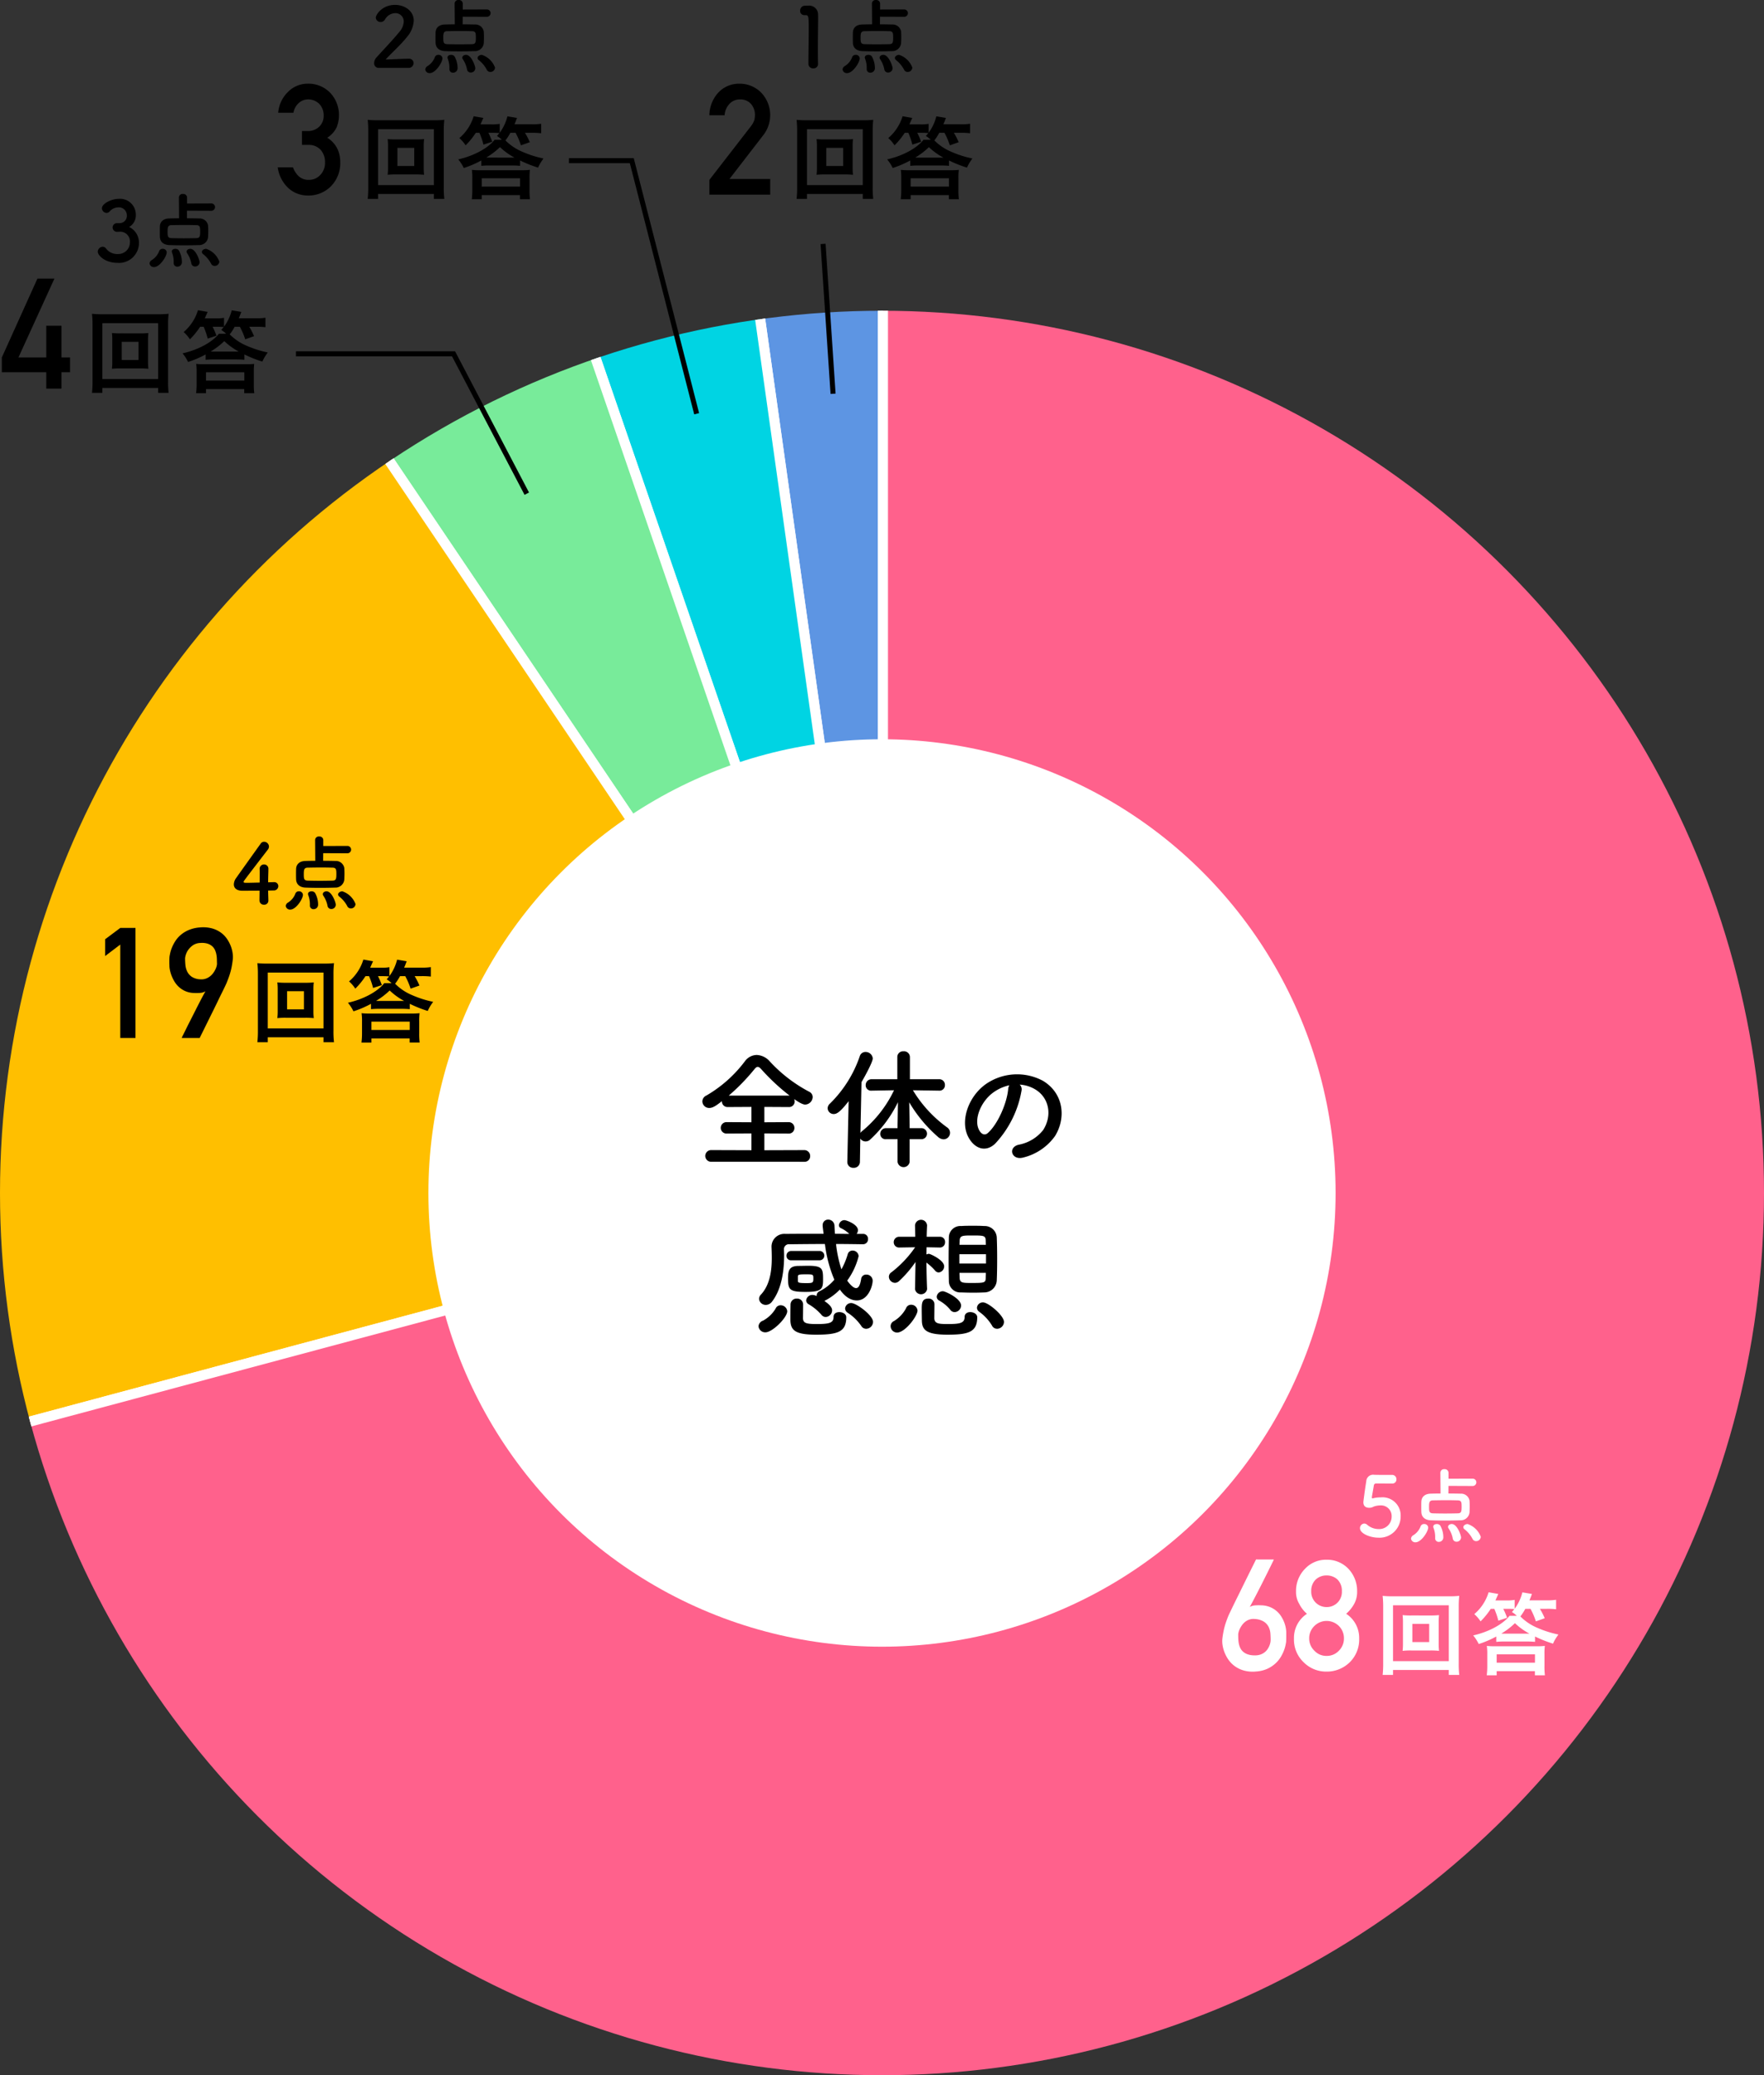 <svg xmlns="http://www.w3.org/2000/svg" xmlns:xlink="http://www.w3.org/1999/xlink" width="350" height="411.641" viewBox="0 0 350 411.641">
  <rect x="0" y="0" width="350" height="411.641" fill="#333333" stroke="none"/>
  <defs>
    <clipPath id="clip-path">
      <circle id="楕円形_10" data-name="楕円形 10" cx="175" cy="175" r="175" transform="translate(550 4616.46)" fill="none"/>
    </clipPath>
  </defs>
  <g id="グループ_283" data-name="グループ 283" transform="translate(-550 -4554.819)">
    <g id="グループ_261" data-name="グループ 261">
      <g id="グループ_260" data-name="グループ 260" clip-path="url(#clip-path)">
        <g id="グループ_259" data-name="グループ 259">
          <g id="グループ_250" data-name="グループ 250">
            <g id="グループ_249" data-name="グループ 249">
              <path id="パス_2249" data-name="パス 2249" d="M725.186,4791.46l-26.2-186.436a191.059,191.059,0,0,1,26.2-1.833Z" fill="#5d95e3" stroke="#fff" stroke-miterlimit="10" stroke-width="2"/>
            </g>
          </g>
          <g id="グループ_252" data-name="グループ 252">
            <g id="グループ_251" data-name="グループ 251">
              <path id="パス_2250" data-name="パス 2250" d="M725.186,4791.46l-61.294-178.012a174.662,174.662,0,0,1,35.092-8.424Z" fill="#00d4e3" stroke="#fff" stroke-miterlimit="10" stroke-width="2"/>
            </g>
          </g>
          <g id="グループ_254" data-name="グループ 254">
            <g id="グループ_253" data-name="グループ 253">
              <path id="パス_2251" data-name="パス 2251" d="M725.186,4791.46,619.907,4635.378a179.562,179.562,0,0,1,43.985-21.93Z" fill="#78eb9a" stroke="#fff" stroke-miterlimit="10" stroke-width="2"/>
            </g>
          </g>
          <g id="グループ_256" data-name="グループ 256">
            <g id="グループ_255" data-name="グループ 255">
              <path id="パス_2252" data-name="パス 2252" d="M725.186,4791.46l-181.854,48.727c-21.287-79.444,8.39-158.817,76.575-204.809Z" fill="#ffbf00" stroke="#fff" stroke-miterlimit="10" stroke-width="2"/>
            </g>
          </g>
          <g id="グループ_258" data-name="グループ 258">
            <g id="グループ_257" data-name="グループ 257">
              <path id="パス_2253" data-name="パス 2253" d="M725.186,4791.46V4603.191c103.978,0,188.268,84.291,188.268,188.269s-84.29,188.268-188.268,188.268c-86.614,0-159.436-55.878-181.854-139.541Z" fill="#ff618c" stroke="#fff" stroke-miterlimit="10" stroke-width="2"/>
            </g>
          </g>
        </g>
      </g>
    </g>
    <circle id="楕円形_11" data-name="楕円形 11" cx="90" cy="90" r="90" transform="translate(635 4701.46)" fill="#fff"/>
    <g id="グループ_262" data-name="グループ 262">
      <path id="パス_2254" data-name="パス 2254" d="M691.154,4785.269a1.16,1.16,0,1,1,0-2.317l7.939.026v-3.332l-4.92.027a1.133,1.133,0,1,1,0-2.265l4.92.026v-3.045l-4.685.026a1.107,1.107,0,0,1-1.171-1.12v-.052c-1.12.885-1.8,1.354-2.5,1.354a1.341,1.341,0,0,1-1.38-1.3,1.3,1.3,0,0,1,.808-1.171,25.714,25.714,0,0,0,7.652-6.819,2.963,2.963,0,0,1,2.316-1.224,3.63,3.63,0,0,1,2.551,1.224,28.929,28.929,0,0,0,7.861,6.064,1.18,1.18,0,0,1,.7,1.068,1.54,1.54,0,0,1-1.51,1.483c-.131,0-.677-.026-2.161-1.093a1.523,1.523,0,0,1,.1.468,1.115,1.115,0,0,1-1.2,1.12l-4.815-.026v3.045l4.763-.026a1.134,1.134,0,0,1,1.2,1.145,1.1,1.1,0,0,1-1.2,1.12l-4.763-.027v3.332l7.913-.026a1.154,1.154,0,0,1,1.171,1.2,1.093,1.093,0,0,1-1.171,1.119Zm15.513-13.119a41.836,41.836,0,0,1-5.544-5.153c-.312-.365-.546-.547-.78-.547s-.443.182-.729.547a40.486,40.486,0,0,1-5.024,5.153Z"/>
      <path id="パス_2255" data-name="パス 2255" d="M730.483,4780.792v4.5a1.209,1.209,0,0,1-2.395,0v-4.5h-2.264a1.049,1.049,0,0,1-1.171-1.041,1.128,1.128,0,0,1,1.171-1.146h2.264v-.65l.079-4.5a24.9,24.9,0,0,1-5.492,7.392,1.3,1.3,0,0,1-.938.39,1.227,1.227,0,0,1-1.041-.572l-.077,4.607a1.193,1.193,0,0,1-1.276,1.2,1.145,1.145,0,0,1-1.223-1.172v-.025l.26-12.026c-1.666,2.161-2.369,2.551-2.941,2.551a1.19,1.19,0,0,1-1.223-1.145,1.259,1.259,0,0,1,.442-.911,24.006,24.006,0,0,0,5.934-9.422,1.167,1.167,0,0,1,1.12-.833,1.424,1.424,0,0,1,1.457,1.275c0,.625-1.275,3.072-2.238,4.711l-.209,10.074a1.515,1.515,0,0,1,.339-.365,23.582,23.582,0,0,0,6.324-8.1l-4.424.078h-.026a1.059,1.059,0,0,1-1.171-1.093,1.155,1.155,0,0,1,1.2-1.172h5.076v-4.424a1.132,1.132,0,0,1,1.223-1.119,1.166,1.166,0,0,1,1.276,1.119v4.424h5.8a1.106,1.106,0,0,1,1.146,1.146,1.064,1.064,0,0,1-1.119,1.119h-.027l-5.205-.078a25.064,25.064,0,0,0,6.819,7.392,1.274,1.274,0,0,1,.547,1.041,1.3,1.3,0,0,1-1.275,1.3,1.726,1.726,0,0,1-1.041-.417,27.761,27.761,0,0,1-5.779-6.923l.078,4.45v.677H732.8a1.094,1.094,0,1,1,0,2.187Z"/>
      <path id="パス_2256" data-name="パス 2256" d="M752.685,4771.161a20.5,20.5,0,0,1-5.257,10.542c-2,1.848-4.191.832-5.336-1.406-1.64-3.227.1-8.069,3.592-10.489a10.873,10.873,0,0,1,11.244-.6c4.034,2.421,4.685,7.21,2.42,10.932a10.884,10.884,0,0,1-6.35,4.295c-2.291.6-3.1-2.031-.859-2.551a8.067,8.067,0,0,0,4.841-2.915c1.848-2.916,1.145-6.325-1.431-7.965a6.755,6.755,0,0,0-3.228-1.041A1.3,1.3,0,0,1,752.685,4771.161Zm-5.778.494c-2.421,1.875-3.722,5.337-2.629,7.341.391.755,1.068,1.145,1.718.572,1.952-1.718,3.774-5.856,4.035-8.667a1.827,1.827,0,0,1,.234-.807A8.638,8.638,0,0,0,746.907,4771.655Z"/>
      <path id="パス_2257" data-name="パス 2257" d="M701.879,4819.1a1.33,1.33,0,0,1-1.38-1.2,1.28,1.28,0,0,1,.911-1.119,6.675,6.675,0,0,0,2.473-2.368,1.06,1.06,0,0,1,1.015-.677,1.3,1.3,0,0,1,1.3,1.171C706.2,4816.183,703.258,4819.1,701.879,4819.1Zm19.313-17.466c-1.769-.025-3.54-.052-5.31-.052a24.381,24.381,0,0,0,1.068,5.024,14.661,14.661,0,0,0,1.249-2.993.953.953,0,0,1,.963-.729,1.177,1.177,0,0,1,1.2,1.119,14,14,0,0,1-2.264,4.842c.5.7,1.2,1.483,1.769,1.483.443,0,.782-.5.99-1.77a.983.983,0,0,1,1.015-.911,1.227,1.227,0,0,1,1.276,1.2c0,1.014-.86,3.93-3.151,3.93-.6,0-1.977-.183-3.357-2.161a11.176,11.176,0,0,1-2.993,2.213c-.026.026-.052.052-.078.052,1.38.937,1.535,1.509,1.535,1.874a1.335,1.335,0,0,1-1.275,1.3,1.083,1.083,0,0,1-.859-.443,10.1,10.1,0,0,0-2.525-2.081.92.92,0,0,1-.494-.755,1.229,1.229,0,0,1,1.249-1.094,1.8,1.8,0,0,1,.833.235v-.079a.931.931,0,0,1,.573-.885,9.234,9.234,0,0,0,2.941-2.29,26.185,26.185,0,0,1-1.874-7.08c-2.473,0-4.842.027-7.028.052a.969.969,0,0,0-1.093,1.068c0,.312.026.676.026,1.119,0,2.42-.286,6.481-2.42,9.214a1.533,1.533,0,0,1-1.2.625,1.32,1.32,0,0,1-1.353-1.2,1.237,1.237,0,0,1,.364-.833c1.874-2,2.16-4.971,2.16-7.261,0-.833-.025-1.588-.052-2.187v-.1a2.538,2.538,0,0,1,2.759-2.5c2.343-.026,4.92-.026,7.575-.026-.052-.494-.13-.989-.182-1.484v-.208a1.072,1.072,0,0,1,1.093-1.119,1.243,1.243,0,0,1,1.249,1.249c.026.521.052,1.041.1,1.562.937,0,1.9.026,2.837.026a5.972,5.972,0,0,0-1.666-1.145.619.619,0,0,1-.39-.573,1.12,1.12,0,0,1,1.067-1.015c.416,0,2.707.833,2.707,2a1.243,1.243,0,0,1-.26.728h1.249a.968.968,0,0,1,1.015,1.015.988.988,0,0,1-1.015,1.041Zm-14.212,3.176a.874.874,0,0,1-.936-.885.937.937,0,0,1,.936-.963h5.649a.924.924,0,0,1,0,1.848Zm2.942,6.273c-3.2,0-3.566-.365-3.566-2.655,0-1.588.234-2.5,2.108-2.5.6,0,1.25-.026,1.874-.026,2.89,0,2.967.6,2.967,2.733C713.3,4810.431,713.123,4811.082,709.922,4811.082Zm2.03,8.485c-4.034,0-5.128-.781-5.128-2.967,0-2.577.026-2.838.026-3.046a1.189,1.189,0,0,1,1.25-1.145,1.174,1.174,0,0,1,1.249,1.12c0,.728-.026,2.524-.026,2.811.052.911.6,1.119,2.707,1.119,2.473,0,3.358-.208,3.358-1.406,0-.676.546-.963,1.145-.963.677,0,1.38.39,1.38,1.015C717.913,4818.969,716.3,4819.567,711.952,4819.567Zm-3.644-10.672c0,.339.156.443,1.718.443,1.223,0,1.353-.078,1.353-.885,0-.859-.025-.859-1.561-.859-1.2,0-1.484.052-1.51.39Zm12.572,8.928a9.668,9.668,0,0,0-2.681-2.6,1.048,1.048,0,0,1-.521-.859,1.191,1.191,0,0,1,1.25-1.067c.936,0,4.294,2.394,4.294,3.749a1.4,1.4,0,0,1-1.353,1.353A1.128,1.128,0,0,1,720.88,4817.823Z"/>
      <path id="パス_2258" data-name="パス 2258" d="M733.946,4810.535a1.213,1.213,0,0,1-2.394,0v-.026l.1-5.362a22.665,22.665,0,0,1-3.279,3.8,1.21,1.21,0,0,1-.807.338,1.246,1.246,0,0,1-1.2-1.2,1.055,1.055,0,0,1,.494-.886,21.826,21.826,0,0,0,4.711-4.971l-3.1.052h-.026a1.052,1.052,0,0,1-1.119-1.067,1.074,1.074,0,0,1,1.145-1.067H731.6l-.051-2.213v-.026a1.2,1.2,0,0,1,2.394-.025v.051s-.052.912-.078,2.213H736.5a.989.989,0,0,1,1.015,1.041,1.029,1.029,0,0,1-.989,1.093H736.5l-2.656-.052c0,.469-.025.963-.025,1.432a1.075,1.075,0,0,1,.495-.13c.26,0,3.019,1.249,3.019,2.472a1.22,1.22,0,0,1-1.068,1.223.942.942,0,0,1-.728-.364,10.671,10.671,0,0,0-1.718-1.588c.025,3.254.13,5.232.13,5.232Zm-7.236,7.34a1.124,1.124,0,0,1,.677-1.015,6.657,6.657,0,0,0,2.369-2.5,1.053,1.053,0,0,1,1.014-.729,1.256,1.256,0,0,1,1.276,1.146c0,1.093-2.447,4.372-4.061,4.372A1.292,1.292,0,0,1,726.71,4817.875Zm11.3,1.692c-4.425,0-5.1-1.041-5.1-2.967,0-.209-.027-1.25-.027-2.083,0-1.093.027-2.108,1.276-2.108a1.153,1.153,0,0,1,1.25,1.093c0,.573-.027,2.551-.027,2.838.052,1.066.937,1.119,2.681,1.119,2.317,0,3.332-.156,3.332-1.406,0-.676.547-.963,1.119-.963.677,0,1.38.39,1.38,1.015C743.889,4819.047,742.171,4819.567,738.006,4819.567Zm.547-4.92a7.566,7.566,0,0,0-2.213-1.848.918.918,0,0,1-.494-.754,1.229,1.229,0,0,1,1.249-1.094c.443,0,3.592,1.432,3.592,2.838a1.335,1.335,0,0,1-1.275,1.3A1.081,1.081,0,0,1,738.553,4814.647Zm6.715-3.461c-.65.026-1.379.052-2.082.052-.885,0-1.744-.026-2.5-.052a2.262,2.262,0,0,1-2.421-2.342c-.025-1.172-.051-2.656-.051-4.191s.026-3.1.051-4.373a2.273,2.273,0,0,1,2.448-2.264c.676-.052,1.457-.052,2.264-.052.78,0,1.588,0,2.29.052a2.389,2.389,0,0,1,2.5,2.238c.052,1.223.078,2.785.078,4.321s-.026,3.071-.078,4.242A2.493,2.493,0,0,1,745.268,4811.186Zm.364-7.574h-5.283v1.848h5.283Zm-.025-1.874c0-.287-.026-.573-.026-.833-.052-.99-.339-1.015-2.708-1.015-1.951,0-2.42.025-2.472,1.041,0,.26-.026.52-.026.807Zm-5.232,5.57c0,.364.026.7.026,1.014.052.963.573.99,2.317.99,2.6,0,2.836-.027,2.863-1.015,0-.313.026-.651.026-.989Zm7.444,11.088a1.105,1.105,0,0,1-.989-.625,9.246,9.246,0,0,0-2.525-2.733,1.031,1.031,0,0,1-.469-.807,1.165,1.165,0,0,1,1.224-1.067c1.015,0,4.138,2.6,4.138,3.879A1.4,1.4,0,0,1,747.819,4818.4Z"/>
    </g>
    <g id="グループ_266" data-name="グループ 266">
      <g id="グループ_263" data-name="グループ 263">
        <path id="パス_2259" data-name="パス 2259" d="M823.433,4859.832c-1.51,0-3.593-.788-3.593-1.87a.91.91,0,0,1,.854-.935.919.919,0,0,1,.573.246,3.423,3.423,0,0,0,2.248.853,2.468,2.468,0,0,0,2.607-2.493,2.117,2.117,0,0,0-2.247-2.2,4.233,4.233,0,0,0-1.3.229,2.14,2.14,0,0,1-.639.23c-.082,0-.164.016-.246.016-.722,0-1.181-.327-1.181-1.115,0-.131.328-2.674.574-4.117a1.36,1.36,0,0,1,1.591-1.313h.115c.476.017.722.017,3.411.017a.847.847,0,0,1,.87.886.807.807,0,0,1-.836.836c-.459,0-2.674-.016-3.166-.016-.312,0-.443.147-.493.443-.082.574-.328,1.886-.377,2.214v.115c0,.131.033.181.131.181a3.44,3.44,0,0,0,.378-.082,5.989,5.989,0,0,1,1.23-.115,3.6,3.6,0,0,1,3.969,3.772A4.183,4.183,0,0,1,823.433,4859.832Z" fill="#fff"/>
        <path id="パス_2260" data-name="パス 2260" d="M829.965,4860.029a.872.872,0,0,1,.476-.689,3.587,3.587,0,0,0,1.393-1.657.715.715,0,0,1,.738-.557.752.752,0,0,1,.8.688c0,.8-1.361,2.937-2.51,2.937A.835.835,0,0,1,829.965,4860.029Zm7.431-10.466-.017,1.51c.836,0,1.69.016,2.444.032a1.694,1.694,0,0,1,1.755,1.411c.017.328.033.705.033,1.1s-.016.787-.033,1.165a1.756,1.756,0,0,1-1.837,1.607c-.952.033-1.968.05-2.969.05-.985,0-1.968-.017-2.887-.05-1.2-.049-1.82-.689-1.87-1.591-.017-.344-.017-.672-.017-.984,0-.41,0-.8.017-1.165.033-.738.525-1.509,1.837-1.542.542-.016,1.23-.032,1.969-.032l-.034-4.134a.713.713,0,0,1,.8-.689.736.736,0,0,1,.819.689v1.2l4.79-.016a.73.73,0,1,1,0,1.46Zm2.607,4.216c0-.967-.016-1.328-.77-1.345-.608-.016-1.378-.033-2.182-.033-.968,0-1.985.017-2.756.033-.689.017-.755.426-.755,1.263,0,.9.017,1.28.772,1.312.705.017,1.557.033,2.427.033.886,0,1.772-.016,2.526-.033C839.889,4854.977,840,4854.73,840,4853.779Zm-4.527,6.889a.693.693,0,0,1-.722-.738v-.246a4.987,4.987,0,0,0-.328-1.8.661.661,0,0,1-.049-.23c0-.344.345-.524.7-.524a.836.836,0,0,1,.69.311,4.707,4.707,0,0,1,.606,2.346A.882.882,0,0,1,835.476,4860.668Zm3.511-.032a.732.732,0,0,1-.739-.64,5.443,5.443,0,0,0-.82-1.985.564.564,0,0,1-.114-.328c0-.328.36-.557.737-.557,1.066,0,1.838,2.23,1.838,2.657A.867.867,0,0,1,838.987,4860.636Zm3.9-.115a.782.782,0,0,1-.723-.459,5.99,5.99,0,0,0-1.591-1.9.535.535,0,0,1-.229-.41c0-.329.41-.623.852-.623a4.2,4.2,0,0,1,2.609,2.525A.907.907,0,0,1,842.891,4860.521Z" fill="#fff"/>
      </g>
      <g id="グループ_265" data-name="グループ 265">
        <g id="グループ_264" data-name="グループ 264">
          <path id="パス_2261" data-name="パス 2261" d="M802.742,4864.165a1.66,1.66,0,0,1-.141.322c-.106.215-.247.507-.427.876s-.39.793-.629,1.273l-.757,1.511q-.395.795-.807,1.6c-.276.539-.539,1.053-.794,1.542s-.487.933-.7,1.332-.383.719-.523.959a2.37,2.37,0,0,1,.98-.308,9.553,9.553,0,0,1,1.265-.022,4.962,4.962,0,0,1,1.805.359,4.744,4.744,0,0,1,2.245,1.924,6.731,6.731,0,0,1,.576,1.183,6,6,0,0,1,.292,1.078,5.179,5.179,0,0,1,.083.786v.861q0,.292-.008.591c-.005.2-.012.369-.022.509q-.015.1-.1.546a7,7,0,0,1-.3,1.049,7.881,7.881,0,0,1-.621,1.3,5.829,5.829,0,0,1-1.063,1.317,6.181,6.181,0,0,1-1.6,1.071,6.412,6.412,0,0,1-2.246.554,6.641,6.641,0,0,1-2.41-.18,5.734,5.734,0,0,1-1.812-.853,5.435,5.435,0,0,1-1.272-1.28,6.906,6.906,0,0,1-.8-1.49,6.661,6.661,0,0,1-.388-1.467,4.7,4.7,0,0,1-.038-1.2c.06-.489.124-.925.2-1.31s.152-.75.247-1.1.2-.694.321-1.033.26-.709.42-1.108q.059-.149.329-.711l.666-1.385q.4-.823.891-1.811t.988-2.007q1.167-2.366,2.62-5.285Zm-.628,15.975c0-.379-.015-.8-.045-1.258a3.6,3.6,0,0,0-.337-1.31,2.686,2.686,0,0,0-.951-1.07,3.808,3.808,0,0,0-1.872-.539,2.475,2.475,0,0,0-1.032.12,2.826,2.826,0,0,0-.824.449,3.188,3.188,0,0,0-.621.651,4.873,4.873,0,0,0-.434.726,3.442,3.442,0,0,0-.247.666,2.1,2.1,0,0,0-.075.472c0,.249.005.527.015.831a6.277,6.277,0,0,0,.1.913,3.675,3.675,0,0,0,.278.883,2.33,2.33,0,0,0,.553.757,2.789,2.789,0,0,0,.921.538,4.037,4.037,0,0,0,1.4.21,3.154,3.154,0,0,0,1.175-.172,2.91,2.91,0,0,0,.853-.479,2.732,2.732,0,0,0,.577-.652,3.835,3.835,0,0,0,.352-.7,3.384,3.384,0,0,0,.172-.621A2.837,2.837,0,0,0,802.114,4880.14Z" fill="#fff"/>
          <path id="パス_2262" data-name="パス 2262" d="M806.739,4879.848a5.693,5.693,0,0,1,2.578-4.913,6.381,6.381,0,0,1-1.528-1.962,4.555,4.555,0,0,1-.643-2.457,6.25,6.25,0,0,1,1.786-4.508,5.678,5.678,0,0,1,4.268-1.8,5.825,5.825,0,0,1,4.341,1.8,6.375,6.375,0,0,1,1.729,4.506,4.92,4.92,0,0,1-.584,2.455,7.309,7.309,0,0,1-1.587,1.962,5.7,5.7,0,0,1,2.578,4.91,6.317,6.317,0,0,1-1.878,4.717,6.483,6.483,0,0,1-4.6,1.841,6.267,6.267,0,0,1-4.526-1.839A6.2,6.2,0,0,1,806.739,4879.848Zm3.024-.03a3.317,3.317,0,0,0,1.053,2.462,3.2,3.2,0,0,0,2.384,1.005,3.254,3.254,0,0,0,2.428-1.005,3.374,3.374,0,0,0,1.025-2.462,3.409,3.409,0,0,0-1.025-2.492,3.47,3.47,0,0,0-2.428-.975,3.416,3.416,0,0,0-2.384.975A3.351,3.351,0,0,0,809.763,4879.818Zm.4-9.365a3.031,3.031,0,0,0,3.033,3.146,2.989,2.989,0,0,0,3.048-3.146,3.094,3.094,0,0,0-.919-2.363,3.188,3.188,0,0,0-2.129-.767,3.133,3.133,0,0,0-2.086.767A3.046,3.046,0,0,0,810.167,4870.453Z" fill="#fff"/>
          <path id="パス_2263" data-name="パス 2263" d="M837.458,4887.058v-.977H826.393v.977h-2.061a19.274,19.274,0,0,0,.107-2.309v-11.243a18.713,18.713,0,0,0-.107-2.131,17.974,17.974,0,0,0,2.078.089h11.012a18.618,18.618,0,0,0,2.114-.089,18.324,18.324,0,0,0-.106,2.131v11.261a18.017,18.017,0,0,0,.106,2.291Zm-11.065-2.735h11.065V4873.24H826.393Zm7.406-9.058a14.666,14.666,0,0,0,1.723-.071,11.378,11.378,0,0,0-.071,1.421v4.244a11.554,11.554,0,0,0,.071,1.421,15.8,15.8,0,0,0-1.723-.071h-3.783a14.4,14.4,0,0,0-1.723.071,11.913,11.913,0,0,0,.071-1.421v-4.244a11.932,11.932,0,0,0-.071-1.421,14.481,14.481,0,0,0,1.723.071Zm-3.57,5.275h3.34v-3.606h-3.34Z" fill="#fff"/>
          <path id="パス_2264" data-name="パス 2264" d="M845.786,4873.949a14.951,14.951,0,0,1-2.024,2.487,7,7,0,0,0-1.244-1.439,9.144,9.144,0,0,0,2.842-4.333l1.919.337c-.41.923-.41.923-.569,1.279h2.149a8.268,8.268,0,0,0,1.67-.107v1.759a9.135,9.135,0,0,0,1.527-3.251l1.9.32c-.284.764-.284.764-.5,1.261h3.463a10.582,10.582,0,0,0,1.83-.107v1.883a13.959,13.959,0,0,0-1.83-.089h-1.385a13.453,13.453,0,0,1,.959,1.865l-1.758.622a13.588,13.588,0,0,0-1.066-2.487h-1.03a10.391,10.391,0,0,1-.977,1.51,10.387,10.387,0,0,0,3.322,2.238,20.793,20.793,0,0,0,4.227,1.35,2.635,2.635,0,0,0-.2.284,7.836,7.836,0,0,0-.871,1.527,24.064,24.064,0,0,1-3.57-1.42v1.065c-.515-.053-1.1-.071-1.634-.071h-4.422a14.68,14.68,0,0,0-1.634.071v-1.065a19.387,19.387,0,0,1-3.482,1.491,8.2,8.2,0,0,0-1.1-1.705c3.091-.692,5.915-2.22,7.211-3.89h1.438a4.821,4.821,0,0,0-.959-.745c.232-.284.3-.373.48-.587-.391-.035-.817-.053-1.439-.053h-.763a14.475,14.475,0,0,1,.763,1.777l-1.74.568a14.524,14.524,0,0,0-.8-2.345Zm1.172,13.179h-1.971a14.574,14.574,0,0,0,.107-1.883v-2.238a11.316,11.316,0,0,0-.089-1.705,13.1,13.1,0,0,0,1.651.072h8.17a13.222,13.222,0,0,0,1.688-.072,13.291,13.291,0,0,0-.071,1.705v2.256a13.622,13.622,0,0,0,.088,1.865h-1.989v-.817h-7.584Zm0-2.5h7.6v-1.652h-7.6Zm5.968-5.755h.533a13.166,13.166,0,0,1-2.877-2.078,14.524,14.524,0,0,1-2.7,2.061c.267.017.391.017.657.017Z" fill="#fff"/>
        </g>
      </g>
    </g>
    <g id="グループ_270" data-name="グループ 270">
      <g id="グループ_267" data-name="グループ 267">
        <path id="パス_2265" data-name="パス 2265" d="M603.25,4733.409v.033a.806.806,0,0,1-.869.836.85.85,0,0,1-.9-.869c0-.574.017-1.247.017-1.919-1.591.016-3.281.016-3.445.016-1.1,0-1.656-.541-1.656-1.263a2.249,2.249,0,0,1,.459-1.263c.984-1.394,3.69-5.183,4.871-6.824a.791.791,0,0,1,.673-.361.974.974,0,0,1,.967.935,1.014,1.014,0,0,1-.229.624c-4.806,6.25-4.806,6.266-4.806,6.38,0,.2.262.2.672.2.559,0,1.542-.034,2.51-.05.017-.656.017-1.279.017-1.771,0-.361,0-.656-.017-.87v-.065a.861.861,0,0,1,.886-.886.849.849,0,0,1,.852.935c0,.771-.049,1.394-.049,2.608.608-.017,1.051-.033,1.133-.033h.049a.792.792,0,0,1,.836.8.883.883,0,0,1-.951.853c-.2,0-.59.016-1.067.016C603.2,4732.015,603.235,4732.671,603.25,4733.409Z"/>
        <path id="パス_2266" data-name="パス 2266" d="M606.7,4734.524a.874.874,0,0,1,.476-.689,3.588,3.588,0,0,0,1.394-1.656.715.715,0,0,1,.738-.558.753.753,0,0,1,.8.689c0,.8-1.362,2.936-2.51,2.936A.836.836,0,0,1,606.7,4734.524Zm7.431-10.465-.016,1.509c.835,0,1.689.016,2.444.033a1.691,1.691,0,0,1,1.755,1.411c.016.328.033.7.033,1.1s-.017.787-.033,1.164a1.758,1.758,0,0,1-1.837,1.608c-.952.033-1.969.049-2.97.049-.984,0-1.968-.016-2.887-.049-1.2-.049-1.82-.689-1.869-1.591-.017-.345-.017-.673-.017-.984,0-.411,0-.8.017-1.165.032-.738.525-1.509,1.836-1.542.542-.017,1.231-.033,1.969-.033l-.033-4.133a.713.713,0,0,1,.8-.689.737.737,0,0,1,.821.689v1.2l4.789-.016a.73.73,0,1,1,0,1.46Zm2.609,4.216c0-.968-.018-1.329-.772-1.345-.607-.017-1.378-.033-2.182-.033-.967,0-1.984.016-2.755.033-.69.016-.754.426-.754,1.263,0,.9.015,1.279.77,1.312.706.017,1.558.033,2.428.033.886,0,1.771-.016,2.526-.033C616.623,4729.472,616.739,4729.226,616.739,4728.275Zm-4.528,6.889a.693.693,0,0,1-.722-.738v-.246a4.959,4.959,0,0,0-.329-1.8.667.667,0,0,1-.048-.23c0-.345.344-.525.705-.525a.832.832,0,0,1,.689.312,4.7,4.7,0,0,1,.608,2.345A.884.884,0,0,1,612.211,4735.164Zm3.51-.033a.73.73,0,0,1-.738-.639,5.442,5.442,0,0,0-.821-1.985.568.568,0,0,1-.114-.328c0-.328.36-.558.737-.558,1.067,0,1.838,2.231,1.838,2.657A.866.866,0,0,1,615.721,4735.131Zm3.9-.114a.783.783,0,0,1-.722-.46,6.042,6.042,0,0,0-1.59-1.9.534.534,0,0,1-.231-.41c0-.328.41-.623.854-.623a4.2,4.2,0,0,1,2.607,2.526A.907.907,0,0,1,619.625,4735.017Z"/>
      </g>
      <g id="グループ_269" data-name="グループ 269">
        <g id="グループ_268" data-name="グループ 268">
          <path id="パス_2267" data-name="パス 2267" d="M573.864,4742.186l-3.007,2.275v-3.329l3.007-2.247h3.021v21.829h-3.021Z"/>
          <path id="パス_2268" data-name="パス 2268" d="M586.049,4760.714a4.979,4.979,0,0,1,.255-.546q.27-.547.7-1.416t.974-1.931l1.062-2.1q.525-1.032.982-1.9t.74-1.363a2.37,2.37,0,0,1-.981.308,9.29,9.29,0,0,1-1.264.022,4.593,4.593,0,0,1-1.73-.359,4.7,4.7,0,0,1-1.28-.824,4.836,4.836,0,0,1-.9-1.1,7.543,7.543,0,0,1-.577-1.183,6.772,6.772,0,0,1-.314-1.078,4.379,4.379,0,0,1-.1-.786c0-.06,0-.169-.008-.329s-.007-.337-.007-.532,0-.391.007-.591a4.428,4.428,0,0,1,.038-.509c.009-.07.043-.247.1-.532a6.545,6.545,0,0,1,.307-1.025,8.083,8.083,0,0,1,.629-1.28,5.684,5.684,0,0,1,1.055-1.28,6.053,6.053,0,0,1,1.6-1.033,6.958,6.958,0,0,1,2.254-.555,6.876,6.876,0,0,1,2.4.165,5.508,5.508,0,0,1,1.789.824,5.113,5.113,0,0,1,1.243,1.258,6.731,6.731,0,0,1,.771,1.459,6.412,6.412,0,0,1,.367,1.437,4.865,4.865,0,0,1,.029,1.19q-.088.735-.194,1.31c-.069.385-.152.751-.247,1.1s-.2.694-.321,1.033-.26.709-.42,1.108c-.04.11-.148.349-.321.718s-.395.822-.66,1.355-.553,1.128-.868,1.782-.637,1.31-.966,1.969q-1.152,2.336-2.575,5.21Zm.674-15.81c0,.389.019.819.059,1.287a3.854,3.854,0,0,0,.353,1.326,2.694,2.694,0,0,0,.921,1.063,3.363,3.363,0,0,0,1.766.5,2.551,2.551,0,0,0,1.033-.142,3,3,0,0,0,.824-.457,3.282,3.282,0,0,0,.621-.644,4.708,4.708,0,0,0,.434-.711,3.318,3.318,0,0,0,.247-.651,2.143,2.143,0,0,0,.075-.479c-.01-.249-.018-.529-.023-.838a6.153,6.153,0,0,0-.089-.944,3.933,3.933,0,0,0-.278-.921,2.316,2.316,0,0,0-.553-.771,2.535,2.535,0,0,0-.921-.516,3.815,3.815,0,0,0-1.4-.142,2.805,2.805,0,0,0-1.519.464,3.669,3.669,0,0,0-.936.928,3.429,3.429,0,0,0-.479.988A2.973,2.973,0,0,0,586.723,4744.9Z"/>
          <path id="パス_2269" data-name="パス 2269" d="M614.193,4761.554v-.977H603.127v.977h-2.06a19.554,19.554,0,0,0,.106-2.309V4748a18.969,18.969,0,0,0-.106-2.131,18,18,0,0,0,2.078.088h11.011a18.669,18.669,0,0,0,2.115-.088,18.063,18.063,0,0,0-.107,2.131v11.261a17.783,17.783,0,0,0,.107,2.291Zm-11.066-2.736h11.066v-11.083H603.127Zm7.406-9.058a14.462,14.462,0,0,0,1.723-.071,11.41,11.41,0,0,0-.07,1.421v4.245a11.582,11.582,0,0,0,.07,1.421,15.784,15.784,0,0,0-1.723-.071H606.75a14.394,14.394,0,0,0-1.722.071,12.143,12.143,0,0,0,.071-1.421v-4.245a12.149,12.149,0,0,0-.071-1.421,14.265,14.265,0,0,0,1.722.071Zm-3.57,5.276h3.34v-3.606h-3.34Z"/>
          <path id="パス_2270" data-name="パス 2270" d="M622.521,4748.445a14.889,14.889,0,0,1-2.025,2.486,6.962,6.962,0,0,0-1.244-1.438,9.147,9.147,0,0,0,2.842-4.334l1.919.338c-.409.923-.409.923-.568,1.278h2.148a8.3,8.3,0,0,0,1.67-.107v1.759a9.116,9.116,0,0,0,1.527-3.25l1.9.32c-.285.763-.285.763-.5,1.26h3.462a10.621,10.621,0,0,0,1.831-.106v1.883a13.8,13.8,0,0,0-1.831-.089h-1.384a13.606,13.606,0,0,1,.959,1.865l-1.759.621a13.559,13.559,0,0,0-1.066-2.486h-1.03a10.562,10.562,0,0,1-.976,1.51,10.352,10.352,0,0,0,3.321,2.237,20.826,20.826,0,0,0,4.227,1.351,2.684,2.684,0,0,0-.2.284,7.779,7.779,0,0,0-.871,1.527,24.014,24.014,0,0,1-3.569-1.421V4755a16.275,16.275,0,0,0-1.635-.071h-4.422a14.344,14.344,0,0,0-1.634.071v-1.066a19.42,19.42,0,0,1-3.481,1.492,8.229,8.229,0,0,0-1.1-1.7c3.091-.693,5.915-2.22,7.211-3.89h1.439a4.85,4.85,0,0,0-.959-.746c.231-.284.3-.373.479-.586-.39-.036-.816-.053-1.438-.053h-.764a14.534,14.534,0,0,1,.764,1.776l-1.741.569a14.623,14.623,0,0,0-.8-2.345Zm1.172,13.179h-1.972a14.6,14.6,0,0,0,.107-1.883V4757.5a11.188,11.188,0,0,0-.089-1.705,13.165,13.165,0,0,0,1.652.071h8.17a13.246,13.246,0,0,0,1.687-.071,13.456,13.456,0,0,0-.071,1.705v2.256a13.61,13.61,0,0,0,.089,1.865h-1.989v-.817h-7.584Zm0-2.5h7.6v-1.652h-7.6Zm5.967-5.754h.534a13.117,13.117,0,0,1-2.877-2.078,14.558,14.558,0,0,1-2.7,2.06c.267.018.391.018.658.018Z"/>
        </g>
      </g>
    </g>
    <g id="グループ_274" data-name="グループ 274">
      <g id="グループ_271" data-name="グループ 271">
        <path id="パス_2271" data-name="パス 2271" d="M573.683,4599.087a1.455,1.455,0,0,0,1.476-1.657,1.564,1.564,0,0,0-1.706-1.476,2.344,2.344,0,0,0-1.738.853.825.825,0,0,1-.574.246.964.964,0,0,1-.919-.919c0-.918,1.887-1.87,3.313-1.87a3.128,3.128,0,0,1,3.412,3.166,2.624,2.624,0,0,1-1.329,2.411,3.442,3.442,0,0,1,1.953,3.166,3.953,3.953,0,0,1-4.249,3.953c-2.444,0-3.92-1.443-3.92-2.214a1.018,1.018,0,0,1,.967-.984.881.881,0,0,1,.641.311,2.739,2.739,0,0,0,2.4,1.132,2.292,2.292,0,0,0,2.362-2.231,1.939,1.939,0,0,0-2.166-2.181h-.148c-.1,0-.18.016-.246.016a.885.885,0,0,1-.869-.869.857.857,0,0,1,.854-.853Z"/>
        <path id="パス_2272" data-name="パス 2272" d="M579.674,4607.075a.874.874,0,0,1,.476-.689,3.589,3.589,0,0,0,1.394-1.656.715.715,0,0,1,.738-.558.753.753,0,0,1,.8.689c0,.8-1.361,2.936-2.51,2.936A.834.834,0,0,1,579.674,4607.075Zm7.431-10.465-.017,1.509c.837,0,1.69.016,2.444.033a1.69,1.69,0,0,1,1.755,1.411c.017.328.034.705.034,1.1s-.017.787-.034,1.164a1.756,1.756,0,0,1-1.837,1.608c-.951.032-1.968.049-2.968.049-.985,0-1.969-.017-2.887-.049-1.2-.05-1.821-.689-1.87-1.592-.017-.344-.017-.672-.017-.984,0-.41,0-.8.017-1.164.032-.738.524-1.509,1.837-1.542.541-.017,1.23-.033,1.968-.033l-.033-4.134a.713.713,0,0,1,.8-.689.737.737,0,0,1,.82.689v1.2l4.79-.016a.73.73,0,1,1,0,1.459Zm2.608,4.216c0-.968-.016-1.329-.771-1.346-.607-.016-1.378-.032-2.182-.032-.968,0-1.984.016-2.756.032-.688.017-.754.427-.754,1.264,0,.9.017,1.279.771,1.312.706.016,1.558.032,2.427.032.886,0,1.772-.016,2.527-.032C589.6,4602.023,589.713,4601.777,589.713,4600.826Zm-4.527,6.889a.692.692,0,0,1-.722-.738v-.247a5.008,5.008,0,0,0-.328-1.8.639.639,0,0,1-.05-.229c0-.345.345-.525.706-.525a.836.836,0,0,1,.689.311,4.7,4.7,0,0,1,.607,2.346A.883.883,0,0,1,585.186,4607.715Zm3.51-.033a.731.731,0,0,1-.738-.639,5.428,5.428,0,0,0-.82-1.985.571.571,0,0,1-.115-.328c0-.329.361-.558.738-.558,1.066,0,1.837,2.23,1.837,2.657A.866.866,0,0,1,588.7,4607.682Zm3.9-.115a.781.781,0,0,1-.722-.459,6.014,6.014,0,0,0-1.591-1.9.533.533,0,0,1-.229-.41c0-.328.409-.623.852-.623a4.2,4.2,0,0,1,2.609,2.526A.906.906,0,0,1,592.6,4607.567Z"/>
      </g>
      <g id="グループ_273" data-name="グループ 273">
        <g id="グループ_272" data-name="グループ 272">
          <path id="パス_2273" data-name="パス 2273" d="M550.364,4625.725l7.065-15.647H560.8l-7.141,15.647h5.522v-6.287H562.2v6.287h1.7v2.932h-1.7v3.25h-3.021v-3.248l-8.815,0Z"/>
          <path id="パス_2274" data-name="パス 2274" d="M581.377,4632.747v-.977H570.312v.977h-2.061a19.5,19.5,0,0,0,.107-2.309v-11.243a18.973,18.973,0,0,0-.107-2.132,17.757,17.757,0,0,0,2.078.089h11.012a18.4,18.4,0,0,0,2.114-.089,18.34,18.34,0,0,0-.106,2.132v11.261a18,18,0,0,0,.106,2.291Zm-11.065-2.736h11.065v-11.083H570.312Zm7.406-9.058a14.454,14.454,0,0,0,1.723-.071,11.388,11.388,0,0,0-.071,1.421v4.245a11.577,11.577,0,0,0,.071,1.421,15.658,15.658,0,0,0-1.723-.071h-3.783a14.28,14.28,0,0,0-1.723.071,11.934,11.934,0,0,0,.071-1.421V4622.3a11.934,11.934,0,0,0-.071-1.421,14.265,14.265,0,0,0,1.723.071Zm-3.57,5.276h3.34v-3.606h-3.34Z"/>
          <path id="パス_2275" data-name="パス 2275" d="M589.705,4619.638a14.9,14.9,0,0,1-2.024,2.486,6.993,6.993,0,0,0-1.244-1.438,9.152,9.152,0,0,0,2.842-4.334l1.918.337c-.409.924-.409.924-.568,1.279h2.149a8.251,8.251,0,0,0,1.669-.107v1.759a9.11,9.11,0,0,0,1.528-3.25l1.9.319c-.284.764-.284.764-.5,1.261h3.463a10.651,10.651,0,0,0,1.83-.106v1.883a13.791,13.791,0,0,0-1.83-.089h-1.385a13.49,13.49,0,0,1,.959,1.864l-1.759.622a13.552,13.552,0,0,0-1.065-2.486h-1.03a10.439,10.439,0,0,1-.977,1.509,10.392,10.392,0,0,0,3.321,2.238,20.825,20.825,0,0,0,4.228,1.35,2.58,2.58,0,0,0-.2.285,7.779,7.779,0,0,0-.871,1.527,24.023,24.023,0,0,1-3.57-1.421v1.065c-.515-.053-1.1-.07-1.634-.07h-4.422a14.705,14.705,0,0,0-1.634.07v-1.065a19.4,19.4,0,0,1-3.482,1.492,8.176,8.176,0,0,0-1.1-1.705c3.091-.693,5.915-2.221,7.211-3.89h1.438a4.811,4.811,0,0,0-.959-.746c.232-.284.3-.373.48-.586-.391-.036-.817-.053-1.439-.053h-.763a14.451,14.451,0,0,1,.763,1.776l-1.74.568a14.546,14.546,0,0,0-.8-2.344Zm1.172,13.178h-1.972a14.38,14.38,0,0,0,.108-1.882V4628.7a11.305,11.305,0,0,0-.089-1.7,13.251,13.251,0,0,0,1.651.071h8.17a13.378,13.378,0,0,0,1.688-.071,13.257,13.257,0,0,0-.071,1.7v2.256a13.606,13.606,0,0,0,.088,1.864h-1.989V4632h-7.584Zm0-2.5h7.6v-1.652h-7.6Zm5.968-5.754h.533a13.149,13.149,0,0,1-2.877-2.078,14.562,14.562,0,0,1-2.7,2.06c.267.018.391.018.657.018Z"/>
        </g>
      </g>
    </g>
    <g id="グループ_278" data-name="グループ 278">
      <g id="グループ_275" data-name="グループ 275">
        <path id="パス_2276" data-name="パス 2276" d="M625.155,4568.287a.9.9,0,0,1-.918-.968,1.671,1.671,0,0,1,.475-1.116c1.132-1.279,3.035-3.231,4.479-5a3.385,3.385,0,0,0,.919-2.1,1.638,1.638,0,0,0-1.706-1.674,2.391,2.391,0,0,0-2.018,1.263.993.993,0,0,1-.854.493.93.93,0,0,1-.967-.87c0-.574,1.247-2.526,3.822-2.526,1.9,0,3.707,1.181,3.707,3.133a5.365,5.365,0,0,1-1.361,3.248c-1.247,1.575-2.855,2.969-4.216,4.445,1.361-.016,3.215-.147,4.56-.147a.876.876,0,0,1,.984.853.976.976,0,0,1-1.033.968Z"/>
        <path id="パス_2277" data-name="パス 2277" d="M634.378,4568.6a.874.874,0,0,1,.476-.689,3.59,3.59,0,0,0,1.393-1.657.715.715,0,0,1,.739-.557.752.752,0,0,1,.8.689c0,.8-1.361,2.936-2.509,2.936A.834.834,0,0,1,634.378,4568.6Zm7.431-10.465-.017,1.509c.836,0,1.69.016,2.445.033a1.691,1.691,0,0,1,1.754,1.41c.017.329.033.706.033,1.1s-.016.787-.033,1.164a1.757,1.757,0,0,1-1.836,1.608c-.953.032-1.969.049-2.97.049-.985,0-1.968-.017-2.887-.049-1.2-.05-1.82-.689-1.87-1.592-.017-.344-.017-.672-.017-.984,0-.41,0-.8.017-1.164.033-.738.525-1.509,1.837-1.542.542-.017,1.23-.033,1.969-.033l-.034-4.134a.714.714,0,0,1,.8-.689.736.736,0,0,1,.819.689v1.2l4.79-.017a.73.73,0,1,1,0,1.46Zm2.607,4.216c0-.968-.016-1.329-.77-1.346-.608-.016-1.378-.032-2.182-.032-.968,0-1.985.016-2.756.032-.689.017-.755.427-.755,1.264,0,.9.017,1.279.772,1.312.705.016,1.557.032,2.428.032s1.771-.016,2.525-.032C644.3,4563.546,644.416,4563.3,644.416,4562.349Zm-4.527,6.889a.692.692,0,0,1-.722-.738v-.247a4.981,4.981,0,0,0-.328-1.8.662.662,0,0,1-.049-.229c0-.345.345-.525.705-.525a.836.836,0,0,1,.69.311,4.707,4.707,0,0,1,.606,2.346A.883.883,0,0,1,639.889,4569.238Zm3.511-.033a.733.733,0,0,1-.739-.64,5.43,5.43,0,0,0-.82-1.984.569.569,0,0,1-.114-.329c0-.328.36-.557.737-.557,1.066,0,1.838,2.23,1.838,2.657A.867.867,0,0,1,643.4,4569.205Zm3.9-.115a.783.783,0,0,1-.723-.459,6,6,0,0,0-1.591-1.9.532.532,0,0,1-.229-.41c0-.328.41-.623.853-.623a4.2,4.2,0,0,1,2.608,2.526A.906.906,0,0,1,647.3,4569.09Z"/>
      </g>
      <g id="グループ_277" data-name="グループ 277">
        <g id="グループ_276" data-name="グループ 276">
          <path id="パス_2278" data-name="パス 2278" d="M609.91,4580.81h1.044a3.194,3.194,0,0,0,2.412-.888,3.011,3.011,0,0,0,.858-2.227,3.251,3.251,0,0,0-.885-2.273,3.092,3.092,0,0,0-2.207-.888,2.744,2.744,0,0,0-1.77.647,3.274,3.274,0,0,0-1.133,2H605.2a6.446,6.446,0,0,1,1.9-4.085,5.447,5.447,0,0,1,3.916-1.677,5.974,5.974,0,0,1,4.584,1.9,6.392,6.392,0,0,1,1.653,4.312,6.684,6.684,0,0,1-.449,2.425,5.081,5.081,0,0,1-1.871,2.081,5.447,5.447,0,0,1,1.991,2.156,6.19,6.19,0,0,1,.584,2.635,6.537,6.537,0,0,1-1.841,4.836,6.245,6.245,0,0,1-4.58,1.841,5.7,5.7,0,0,1-3.826-1.434,6.884,6.884,0,0,1-2.159-4.155h3.031a4.423,4.423,0,0,0,1.146,1.771,2.809,2.809,0,0,0,2,.706,3,3,0,0,0,2.248-.946,3.41,3.41,0,0,0,.958-2.522,3.558,3.558,0,0,0-.957-2.581,3.2,3.2,0,0,0-2.321-.886H609.91Z"/>
          <path id="パス_2279" data-name="パス 2279" d="M636.08,4594.27v-.977H625.015v.977h-2.06a19.516,19.516,0,0,0,.107-2.31v-11.242a18.987,18.987,0,0,0-.107-2.132,17.65,17.65,0,0,0,2.078.089h11.012a18.276,18.276,0,0,0,2.113-.089,18.34,18.34,0,0,0-.106,2.132v11.261a18,18,0,0,0,.106,2.291Zm-11.065-2.736H636.08v-11.083H625.015Zm7.407-9.058a14.455,14.455,0,0,0,1.723-.071,11.177,11.177,0,0,0-.072,1.421v4.245a11.362,11.362,0,0,0,.072,1.421,15.442,15.442,0,0,0-1.723-.071h-3.783a14.086,14.086,0,0,0-1.724.071,11.923,11.923,0,0,0,.072-1.421v-4.245a11.928,11.928,0,0,0-.072-1.421,14.283,14.283,0,0,0,1.724.071Zm-3.57,5.275h3.339v-3.6h-3.339Z"/>
          <path id="パス_2280" data-name="パス 2280" d="M644.408,4581.161a14.8,14.8,0,0,1-2.024,2.486,6.987,6.987,0,0,0-1.243-1.438,9.159,9.159,0,0,0,2.842-4.334l1.918.337c-.409.924-.409.924-.569,1.279h2.15a8.25,8.25,0,0,0,1.669-.107v1.759a9.145,9.145,0,0,0,1.528-3.25l1.9.319c-.284.764-.284.764-.5,1.261h3.464a10.639,10.639,0,0,0,1.829-.106v1.883a13.859,13.859,0,0,0-1.829-.089h-1.386a13.382,13.382,0,0,1,.959,1.864l-1.757.622a13.627,13.627,0,0,0-1.066-2.486h-1.03a10.359,10.359,0,0,1-.978,1.509,10.406,10.406,0,0,0,3.322,2.238,20.848,20.848,0,0,0,4.227,1.35,2.58,2.58,0,0,0-.2.285,7.725,7.725,0,0,0-.87,1.527,24.08,24.08,0,0,1-3.571-1.421v1.065c-.514-.053-1.1-.07-1.633-.07h-4.423a14.705,14.705,0,0,0-1.634.07v-1.065a19.388,19.388,0,0,1-3.481,1.492,8.256,8.256,0,0,0-1.1-1.705c3.09-.693,5.914-2.221,7.211-3.89h1.438a4.863,4.863,0,0,0-.959-.746c.231-.284.3-.373.48-.586-.391-.036-.818-.053-1.439-.053H646.9a14.441,14.441,0,0,1,.763,1.776l-1.741.568a14.545,14.545,0,0,0-.8-2.344Zm1.173,13.178H643.61a14.573,14.573,0,0,0,.106-1.882v-2.238a11.172,11.172,0,0,0-.089-1.705,13.288,13.288,0,0,0,1.653.071h8.169a13.38,13.38,0,0,0,1.688-.071,13.072,13.072,0,0,0-.071,1.705v2.256a13.261,13.261,0,0,0,.089,1.864h-1.99v-.817h-7.584Zm0-2.5h7.6v-1.652h-7.6Zm5.968-5.754h.532A13.144,13.144,0,0,1,649.2,4584a14.471,14.471,0,0,1-2.7,2.061c.267.018.392.018.657.018Z"/>
        </g>
      </g>
    </g>
    <g id="グループ_282" data-name="グループ 282">
      <g id="グループ_279" data-name="グループ 279">
        <path id="パス_2281" data-name="パス 2281" d="M711.365,4568.385a.913.913,0,0,1-.967-.9c0-1.525.065-5.019.065-7.184,0-2.3-.082-2.477-.64-2.477h-.229a.816.816,0,0,1-.837-.869.954.954,0,0,1,.854-1c.328-.016.459-.016.8-.016a1.746,1.746,0,0,1,1.9,1.755c.016.213.016.508.016.869,0,1.313-.049,3.511-.049,5.856,0,1.017,0,2.051.033,3.067v.034A.883.883,0,0,1,711.365,4568.385Z"/>
        <path id="パス_2282" data-name="パス 2282" d="M717.176,4568.6a.871.871,0,0,1,.476-.689,3.587,3.587,0,0,0,1.394-1.657.715.715,0,0,1,.738-.557.753.753,0,0,1,.8.689c0,.8-1.361,2.936-2.51,2.936A.834.834,0,0,1,717.176,4568.6Zm7.431-10.465-.017,1.509c.837,0,1.69.016,2.444.033a1.691,1.691,0,0,1,1.755,1.41c.017.329.033.706.033,1.1s-.016.787-.033,1.164a1.757,1.757,0,0,1-1.837,1.608c-.951.032-1.968.049-2.968.049-.985,0-1.969-.017-2.887-.049-1.2-.05-1.821-.689-1.87-1.592-.017-.344-.017-.672-.017-.984,0-.41,0-.8.017-1.164.032-.738.524-1.509,1.837-1.542.541-.017,1.23-.033,1.968-.033l-.033-4.134a.713.713,0,0,1,.8-.689.737.737,0,0,1,.82.689v1.2l4.79-.017a.73.73,0,1,1,0,1.46Zm2.608,4.216c0-.968-.017-1.329-.771-1.346-.607-.016-1.378-.032-2.182-.032-.968,0-1.984.016-2.756.032-.688.017-.754.427-.754,1.264,0,.9.017,1.279.771,1.312.706.016,1.558.032,2.427.032.886,0,1.772-.016,2.527-.032C727.1,4563.546,727.215,4563.3,727.215,4562.349Zm-4.527,6.889a.692.692,0,0,1-.722-.738v-.247a5,5,0,0,0-.328-1.8.642.642,0,0,1-.05-.229c0-.345.345-.525.706-.525a.835.835,0,0,1,.689.311,4.7,4.7,0,0,1,.607,2.346A.884.884,0,0,1,722.688,4569.238Zm3.509-.033a.731.731,0,0,1-.737-.64,5.43,5.43,0,0,0-.82-1.984.571.571,0,0,1-.115-.329c0-.328.361-.557.738-.557,1.066,0,1.837,2.23,1.837,2.657A.867.867,0,0,1,726.2,4569.205Zm3.9-.115a.78.78,0,0,1-.722-.459,6.008,6.008,0,0,0-1.591-1.9.532.532,0,0,1-.229-.41c0-.328.409-.623.852-.623a4.2,4.2,0,0,1,2.609,2.526A.907.907,0,0,1,730.1,4569.09Z"/>
      </g>
      <g id="グループ_281" data-name="グループ 281">
        <g id="グループ_280" data-name="グループ 280">
          <path id="パス_2283" data-name="パス 2283" d="M690.749,4590.5l8.273-10.681a4.194,4.194,0,0,0,.654-1.2,4.623,4.623,0,0,0,.116-.99,3.3,3.3,0,0,0-.742-2.145,2.776,2.776,0,0,0-2.182-.946,2.833,2.833,0,0,0-2.08.825,3.645,3.645,0,0,0-1.017,2.326h-3.022a6.789,6.789,0,0,1,1.772-4.5,5.582,5.582,0,0,1,4.108-1.765,5.965,5.965,0,0,1,4.428,1.8,6.459,6.459,0,0,1,.479,8.286l-6.8,8.811h8.083v3.113H690.749Z"/>
          <path id="パス_2284" data-name="パス 2284" d="M721.182,4594.27v-.977H710.116v.977h-2.06a19.555,19.555,0,0,0,.106-2.31v-11.242a19.006,19.006,0,0,0-.106-2.132,17.649,17.649,0,0,0,2.078.089h11.012a18.3,18.3,0,0,0,2.114-.089,18.353,18.353,0,0,0-.106,2.132v11.261a18.012,18.012,0,0,0,.106,2.291Zm-11.066-2.736h11.066v-11.083H710.116Zm7.407-9.058a14.435,14.435,0,0,0,1.722-.071,11.6,11.6,0,0,0-.07,1.421v4.245a11.788,11.788,0,0,0,.07,1.421,15.388,15.388,0,0,0-1.722-.071h-3.784a14.068,14.068,0,0,0-1.722.071,11.942,11.942,0,0,0,.071-1.421v-4.245a11.948,11.948,0,0,0-.071-1.421,14.245,14.245,0,0,0,1.722.071Zm-3.571,5.275h3.34v-3.6h-3.34Z"/>
          <path id="パス_2285" data-name="パス 2285" d="M729.51,4581.161a14.9,14.9,0,0,1-2.024,2.486,7,7,0,0,0-1.245-1.438,9.152,9.152,0,0,0,2.842-4.334l1.919.337c-.409.924-.409.924-.568,1.279h2.148a8.256,8.256,0,0,0,1.67-.107v1.759a9.128,9.128,0,0,0,1.528-3.25l1.9.319c-.284.764-.284.764-.5,1.261h3.463a10.651,10.651,0,0,0,1.83-.106v1.883a13.884,13.884,0,0,0-1.83-.089h-1.385a13.6,13.6,0,0,1,.959,1.864l-1.759.622a13.62,13.62,0,0,0-1.065-2.486h-1.031a10.341,10.341,0,0,1-.976,1.509,10.4,10.4,0,0,0,3.321,2.238,20.86,20.86,0,0,0,4.228,1.35,2.768,2.768,0,0,0-.2.285,7.833,7.833,0,0,0-.871,1.527,24.055,24.055,0,0,1-3.569-1.421v1.065c-.516-.053-1.1-.07-1.635-.07h-4.422a14.686,14.686,0,0,0-1.633.07v-1.065a19.394,19.394,0,0,1-3.482,1.492,8.215,8.215,0,0,0-1.1-1.705c3.09-.693,5.915-2.221,7.21-3.89h1.439a4.83,4.83,0,0,0-.959-.746c.231-.284.3-.373.479-.586-.39-.036-.816-.053-1.438-.053H732a14.42,14.42,0,0,1,.764,1.776l-1.74.568a14.746,14.746,0,0,0-.8-2.344Zm1.172,13.178H728.71a14.553,14.553,0,0,0,.108-1.882v-2.238a11.3,11.3,0,0,0-.089-1.705,13.251,13.251,0,0,0,1.651.071h8.17a13.388,13.388,0,0,0,1.688-.071,13.222,13.222,0,0,0-.072,1.705v2.256a13.578,13.578,0,0,0,.089,1.864h-1.989v-.817h-7.584Zm0-2.5h7.6v-1.652h-7.6Zm5.968-5.754h.533a13.094,13.094,0,0,1-2.877-2.079,14.506,14.506,0,0,1-2.7,2.061c.266.018.39.018.657.018Z"/>
        </g>
      </g>
    </g>
    <path id="パス_2286" data-name="パス 2286" d="M608.721,4625h31.266l14.532,27.743" fill="none" stroke="#000" stroke-miterlimit="10" stroke-width="1"/>
    <path id="パス_2287" data-name="パス 2287" d="M662.886,4586.689h12.468l12.872,50.2" fill="none" stroke="#000" stroke-miterlimit="10" stroke-width="1"/>
    <line id="線_5" data-name="線 5" x2="1.982" y2="29.725" transform="translate(713.308 4603.204)" fill="none" stroke="#000" stroke-miterlimit="10" stroke-width="1"/>
  </g>
</svg>
